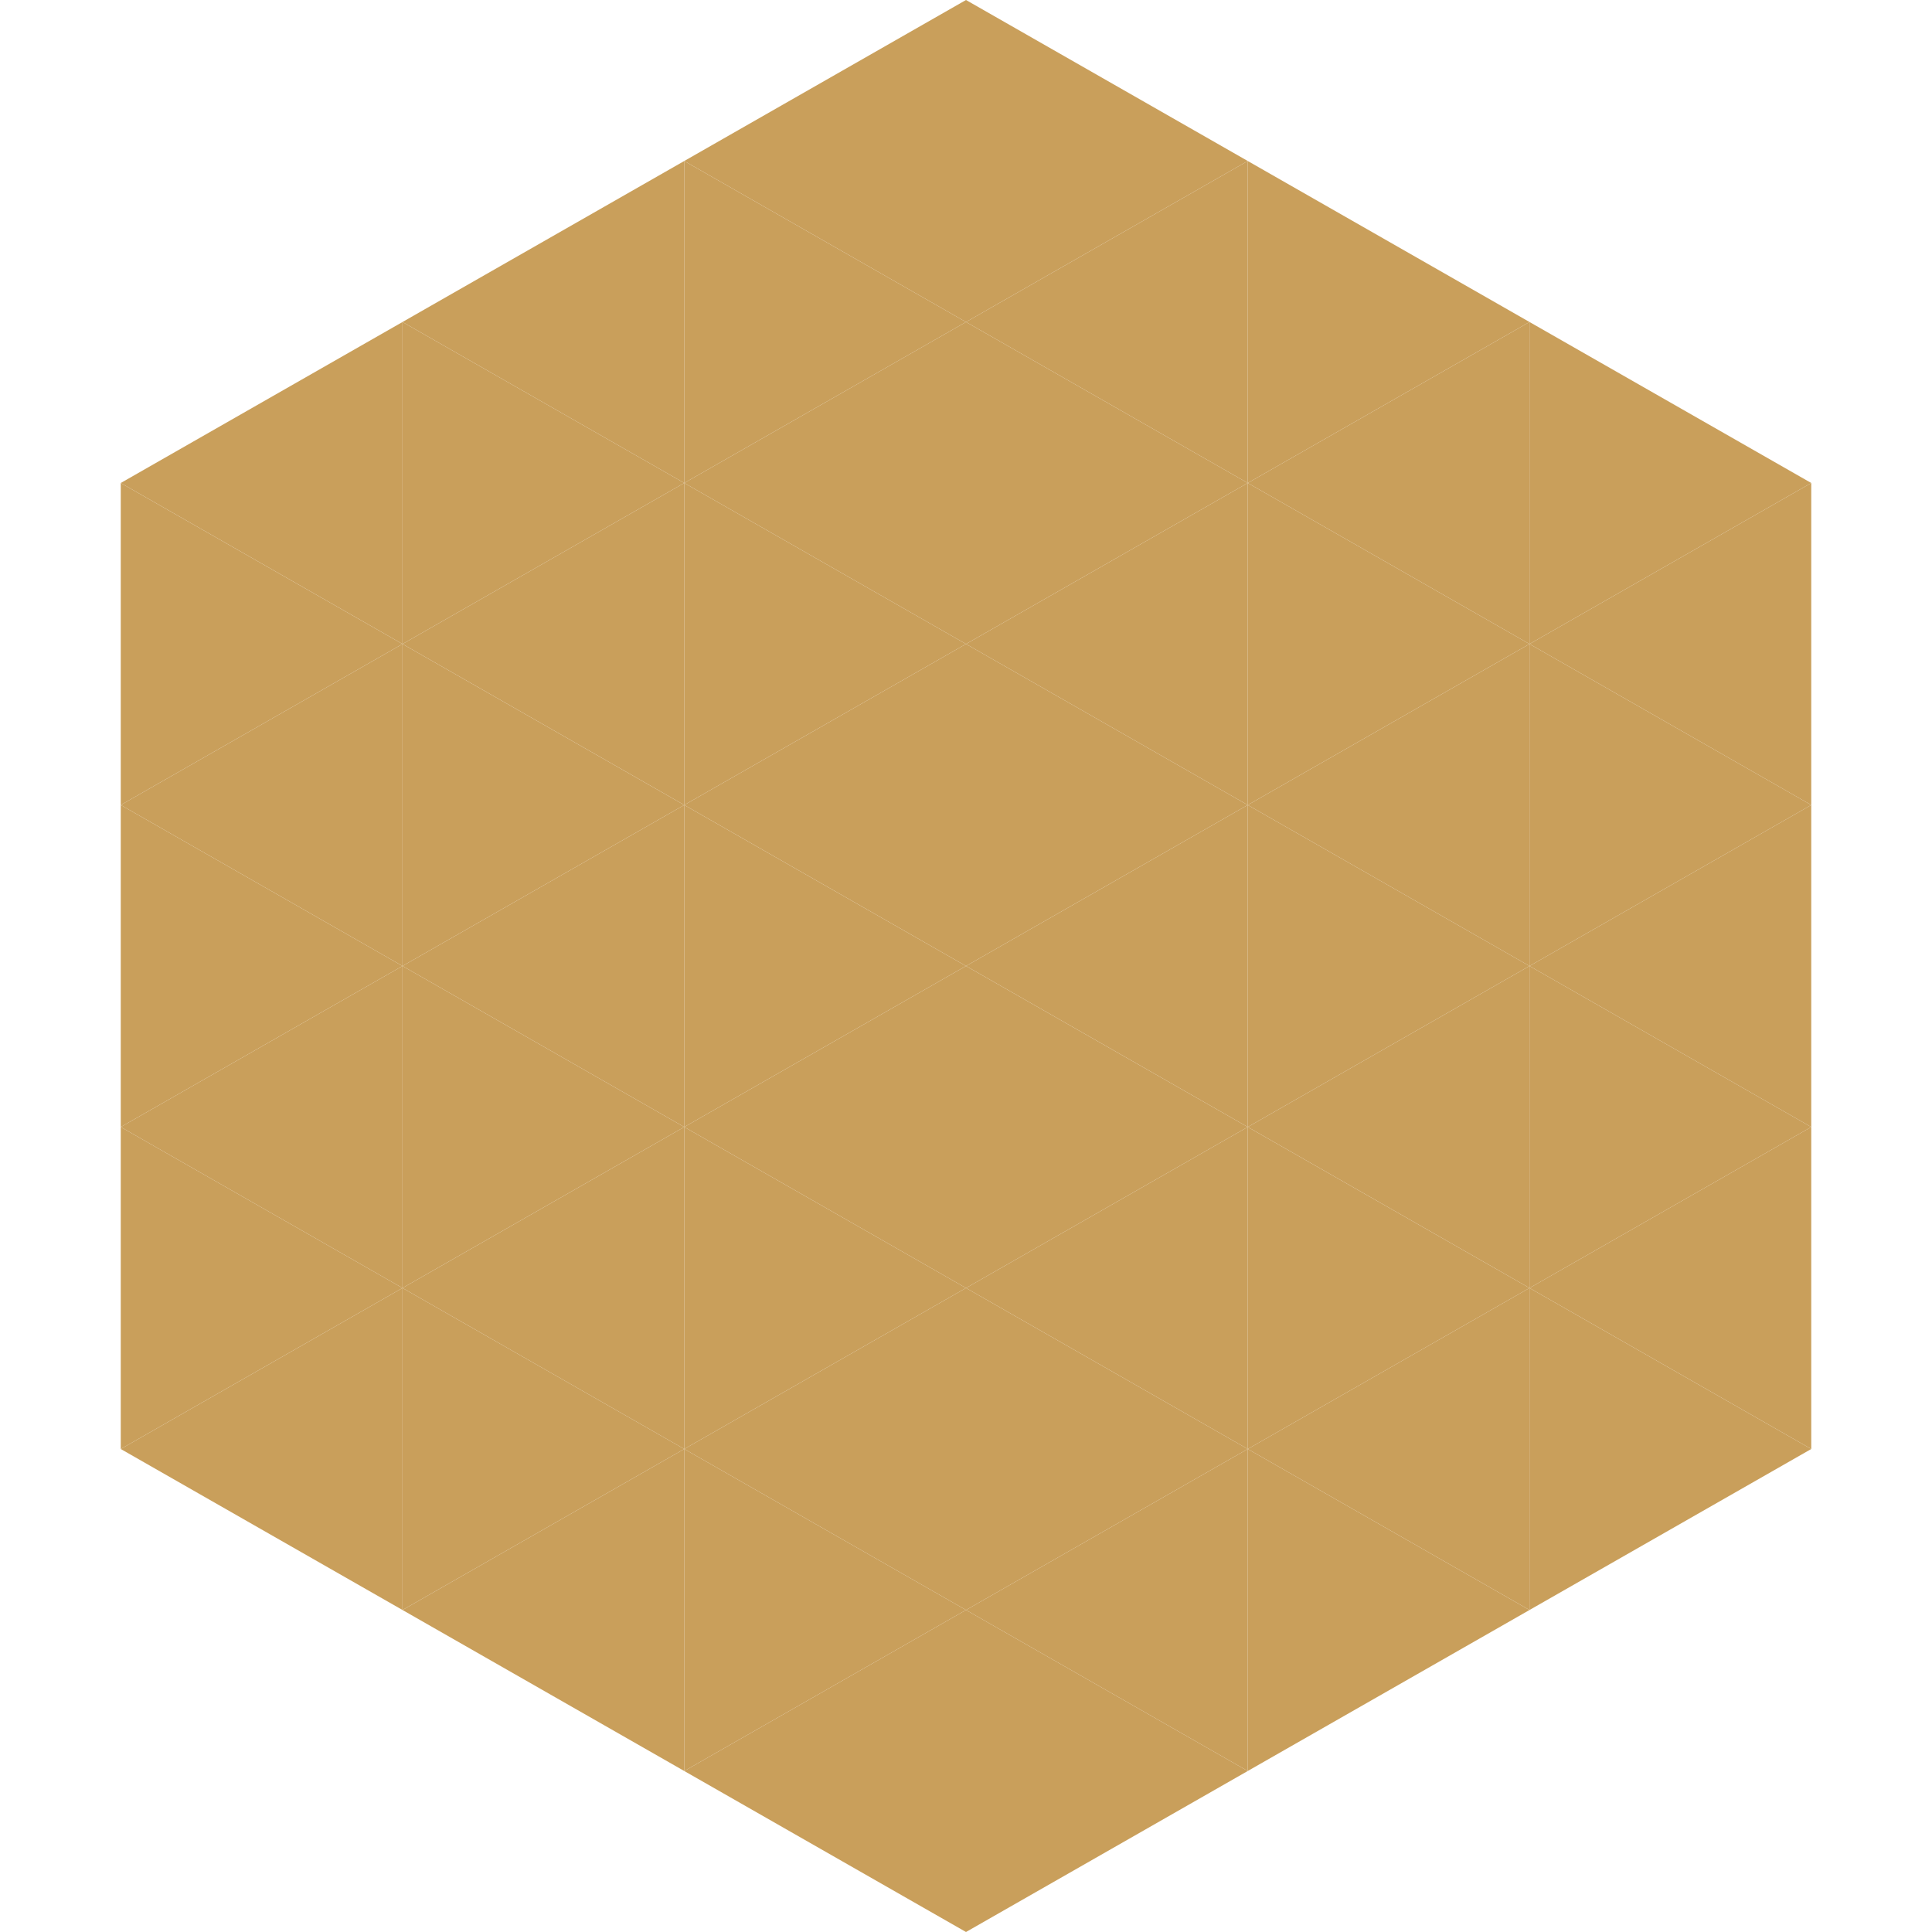 <?xml version="1.0"?>
<!-- Generated by SVGo -->
<svg width="240" height="240"
     xmlns="http://www.w3.org/2000/svg"
     xmlns:xlink="http://www.w3.org/1999/xlink">
<polygon points="50,40 15,60 50,80" style="fill:rgb(201,159,91)" />
<polygon points="190,40 225,60 190,80" style="fill:rgb(201,159,91)" />
<polygon points="15,60 50,80 15,100" style="fill:rgb(201,159,91)" />
<polygon points="225,60 190,80 225,100" style="fill:rgb(201,159,91)" />
<polygon points="50,80 15,100 50,120" style="fill:rgb(201,159,91)" />
<polygon points="190,80 225,100 190,120" style="fill:rgb(201,159,91)" />
<polygon points="15,100 50,120 15,140" style="fill:rgb(201,159,91)" />
<polygon points="225,100 190,120 225,140" style="fill:rgb(201,159,91)" />
<polygon points="50,120 15,140 50,160" style="fill:rgb(201,159,91)" />
<polygon points="190,120 225,140 190,160" style="fill:rgb(201,159,91)" />
<polygon points="15,140 50,160 15,180" style="fill:rgb(201,159,91)" />
<polygon points="225,140 190,160 225,180" style="fill:rgb(201,159,91)" />
<polygon points="50,160 15,180 50,200" style="fill:rgb(201,159,91)" />
<polygon points="190,160 225,180 190,200" style="fill:rgb(201,159,91)" />
<polygon points="15,180 50,200 15,220" style="fill:rgb(255,255,255); fill-opacity:0" />
<polygon points="225,180 190,200 225,220" style="fill:rgb(255,255,255); fill-opacity:0" />
<polygon points="50,0 85,20 50,40" style="fill:rgb(255,255,255); fill-opacity:0" />
<polygon points="190,0 155,20 190,40" style="fill:rgb(255,255,255); fill-opacity:0" />
<polygon points="85,20 50,40 85,60" style="fill:rgb(201,159,91)" />
<polygon points="155,20 190,40 155,60" style="fill:rgb(201,159,91)" />
<polygon points="50,40 85,60 50,80" style="fill:rgb(201,159,91)" />
<polygon points="190,40 155,60 190,80" style="fill:rgb(201,159,91)" />
<polygon points="85,60 50,80 85,100" style="fill:rgb(201,159,91)" />
<polygon points="155,60 190,80 155,100" style="fill:rgb(201,159,91)" />
<polygon points="50,80 85,100 50,120" style="fill:rgb(201,159,91)" />
<polygon points="190,80 155,100 190,120" style="fill:rgb(201,159,91)" />
<polygon points="85,100 50,120 85,140" style="fill:rgb(201,159,91)" />
<polygon points="155,100 190,120 155,140" style="fill:rgb(201,159,91)" />
<polygon points="50,120 85,140 50,160" style="fill:rgb(201,159,91)" />
<polygon points="190,120 155,140 190,160" style="fill:rgb(201,159,91)" />
<polygon points="85,140 50,160 85,180" style="fill:rgb(201,159,91)" />
<polygon points="155,140 190,160 155,180" style="fill:rgb(201,159,91)" />
<polygon points="50,160 85,180 50,200" style="fill:rgb(201,159,91)" />
<polygon points="190,160 155,180 190,200" style="fill:rgb(201,159,91)" />
<polygon points="85,180 50,200 85,220" style="fill:rgb(201,159,91)" />
<polygon points="155,180 190,200 155,220" style="fill:rgb(201,159,91)" />
<polygon points="120,0 85,20 120,40" style="fill:rgb(201,159,91)" />
<polygon points="120,0 155,20 120,40" style="fill:rgb(201,159,91)" />
<polygon points="85,20 120,40 85,60" style="fill:rgb(201,159,91)" />
<polygon points="155,20 120,40 155,60" style="fill:rgb(201,159,91)" />
<polygon points="120,40 85,60 120,80" style="fill:rgb(201,159,91)" />
<polygon points="120,40 155,60 120,80" style="fill:rgb(201,159,91)" />
<polygon points="85,60 120,80 85,100" style="fill:rgb(201,159,91)" />
<polygon points="155,60 120,80 155,100" style="fill:rgb(201,159,91)" />
<polygon points="120,80 85,100 120,120" style="fill:rgb(201,159,91)" />
<polygon points="120,80 155,100 120,120" style="fill:rgb(201,159,91)" />
<polygon points="85,100 120,120 85,140" style="fill:rgb(201,159,91)" />
<polygon points="155,100 120,120 155,140" style="fill:rgb(201,159,91)" />
<polygon points="120,120 85,140 120,160" style="fill:rgb(201,159,91)" />
<polygon points="120,120 155,140 120,160" style="fill:rgb(201,159,91)" />
<polygon points="85,140 120,160 85,180" style="fill:rgb(201,159,91)" />
<polygon points="155,140 120,160 155,180" style="fill:rgb(201,159,91)" />
<polygon points="120,160 85,180 120,200" style="fill:rgb(201,159,91)" />
<polygon points="120,160 155,180 120,200" style="fill:rgb(201,159,91)" />
<polygon points="85,180 120,200 85,220" style="fill:rgb(201,159,91)" />
<polygon points="155,180 120,200 155,220" style="fill:rgb(201,159,91)" />
<polygon points="120,200 85,220 120,240" style="fill:rgb(201,159,91)" />
<polygon points="120,200 155,220 120,240" style="fill:rgb(201,159,91)" />
<polygon points="85,220 120,240 85,260" style="fill:rgb(255,255,255); fill-opacity:0" />
<polygon points="155,220 120,240 155,260" style="fill:rgb(255,255,255); fill-opacity:0" />
</svg>
